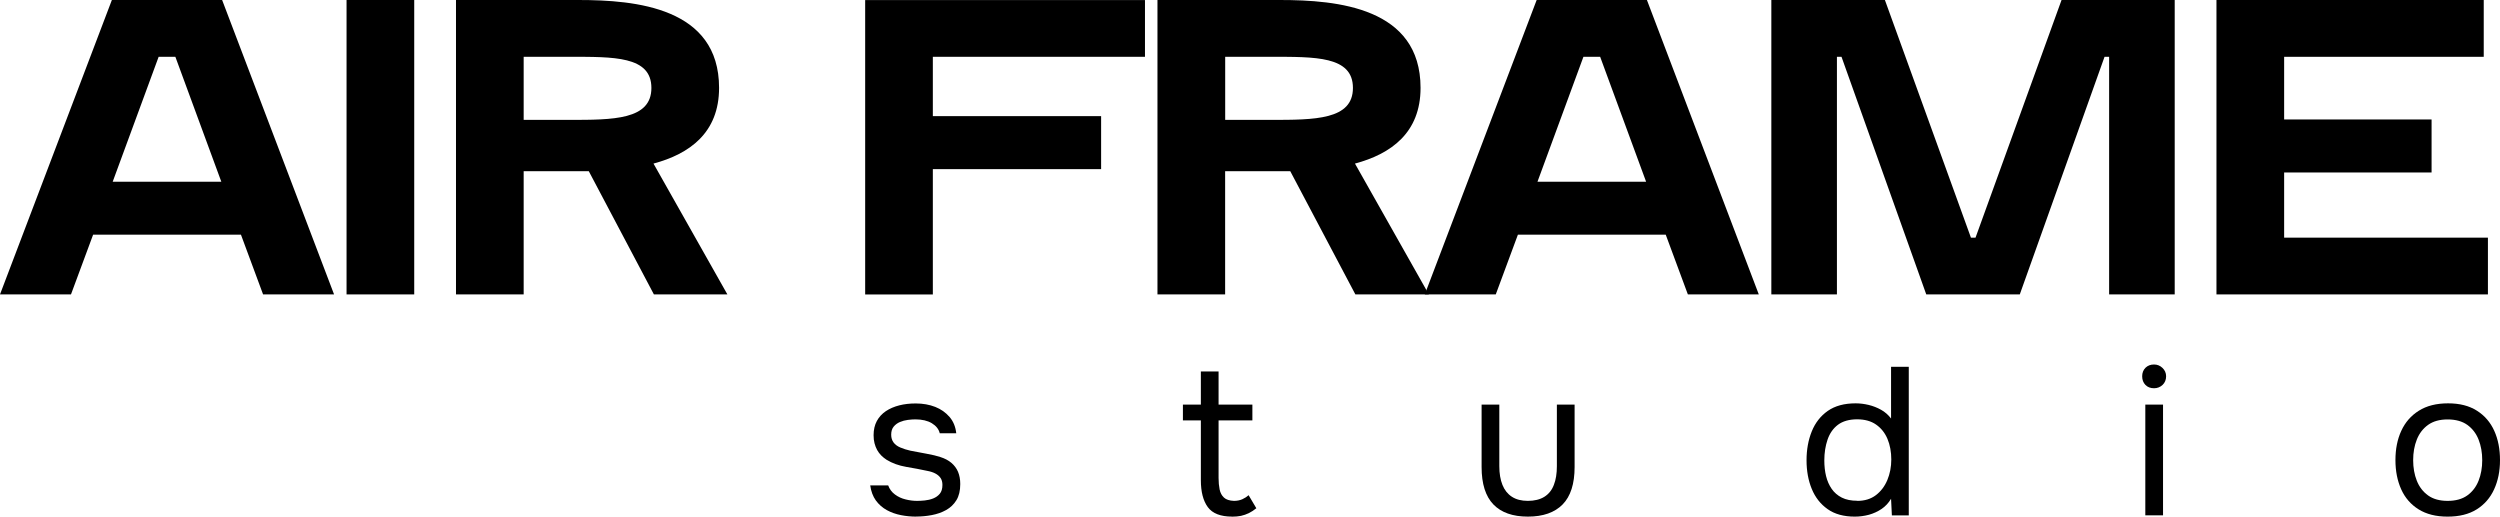 <?xml version="1.0" encoding="UTF-8"?> <svg xmlns="http://www.w3.org/2000/svg" width="300" height="62" viewBox="0 0 300 62" fill="none"><path d="M40.088 35.329H31.57L28.914 28.16H11.174L8.518 35.329H0L13.425 0H26.655L40.088 35.329ZM26.558 21.807L21.044 6.817H19.037L13.523 21.807H26.551H26.558Z" fill="black"></path><path d="M49.707 0V35.329H41.586V0H49.707Z" fill="black"></path><path d="M54.719 0H69.399C76.314 0 86.289 0.906 86.289 10.545C86.289 15.944 82.734 18.472 78.419 19.63L87.286 35.329H78.468L70.654 20.543H62.84V35.329H54.719V0ZM68.249 14.386C73.609 14.386 78.168 14.386 78.168 10.552C78.168 6.719 73.658 6.817 68.249 6.817H62.84V14.386H68.249Z" fill="black"></path><path d="M137.397 0V6.817H111.941V13.936H132.134V20.297H111.941V35.336H103.82V0.007H137.39L137.397 0Z" fill="black"></path><path d="M138.903 0H153.583C160.498 0 170.466 0.906 170.466 10.545C170.466 15.944 166.911 18.472 162.596 19.63L171.462 35.329H162.645L154.831 20.543H147.016V35.329H138.896V0H138.903ZM152.433 14.386C157.793 14.386 162.352 14.386 162.352 10.552C162.352 6.719 157.842 6.817 152.433 6.817H147.023V14.386H152.433Z" fill="black"></path><path d="M211.062 35.329H202.544L199.888 28.16H182.148L179.492 35.329H170.974L184.4 0H197.63L211.055 35.329H211.062ZM197.532 21.807L192.019 6.817H190.011L184.497 21.807H197.525H197.532Z" fill="black"></path><path d="M220.981 6.817H220.431V35.329H212.561V0H226.188L236.512 28.518H237.063L247.386 0H260.965V35.329H253.095V6.817H252.544L242.374 35.329H231.151L220.981 6.817Z" fill="black"></path><path d="M298.048 0V6.817H274.097V14.336H291.789V20.697H274.097V28.518H298.55V35.329H265.976V0H298.048Z" fill="black"></path><path d="M109.933 61.993C109.334 61.993 108.727 61.937 108.121 61.818C107.514 61.698 106.943 61.502 106.42 61.214C105.897 60.926 105.458 60.54 105.102 60.056C104.754 59.571 104.524 58.96 104.426 58.244H106.58C106.747 58.7 107.019 59.066 107.396 59.339C107.772 59.62 108.197 59.817 108.671 59.929C109.145 60.048 109.598 60.105 110.038 60.105C110.302 60.105 110.616 60.091 110.965 60.056C111.313 60.02 111.655 59.943 111.975 59.817C112.296 59.69 112.568 59.501 112.777 59.248C112.986 58.995 113.091 58.644 113.091 58.188C113.091 57.851 113.014 57.577 112.868 57.359C112.721 57.142 112.505 56.959 112.24 56.819C111.975 56.678 111.648 56.573 111.264 56.503C110.477 56.334 109.64 56.173 108.748 56.026C107.856 55.871 107.068 55.59 106.385 55.169C106.148 55.015 105.939 54.846 105.744 54.65C105.549 54.453 105.388 54.235 105.256 53.997C105.123 53.751 105.019 53.484 104.942 53.189C104.865 52.894 104.831 52.571 104.831 52.22C104.831 51.567 104.963 50.999 105.221 50.521C105.479 50.044 105.841 49.651 106.308 49.335C106.775 49.026 107.312 48.794 107.926 48.64C108.532 48.485 109.187 48.415 109.891 48.415C110.756 48.415 111.536 48.556 112.233 48.829C112.923 49.103 113.495 49.51 113.948 50.037C114.401 50.563 114.666 51.216 114.75 51.989H112.77C112.652 51.504 112.338 51.104 111.822 50.788C111.306 50.479 110.644 50.325 109.842 50.325C109.578 50.325 109.278 50.346 108.943 50.388C108.609 50.43 108.295 50.514 107.995 50.641C107.695 50.767 107.445 50.95 107.242 51.195C107.04 51.441 106.943 51.764 106.943 52.164C106.943 52.536 107.04 52.845 107.228 53.098C107.417 53.351 107.689 53.554 108.044 53.702C108.393 53.856 108.797 53.975 109.243 54.081C109.828 54.2 110.47 54.319 111.174 54.446C111.878 54.572 112.429 54.706 112.826 54.839C113.363 55.008 113.809 55.239 114.164 55.541C114.52 55.843 114.792 56.208 114.966 56.622C115.14 57.044 115.231 57.528 115.231 58.083C115.231 58.876 115.077 59.522 114.771 60.02C114.464 60.526 114.046 60.919 113.53 61.207C113.014 61.495 112.442 61.691 111.815 61.811C111.188 61.93 110.567 61.986 109.947 61.986L109.933 61.993Z" fill="black"></path><path d="M147.853 61.993C146.466 61.993 145.497 61.614 144.939 60.856C144.382 60.098 144.103 59.023 144.103 57.626V50.444H141.949V48.556H144.103V44.575H146.229V48.556H150.286V50.444H146.229V57.352C146.229 57.858 146.271 58.314 146.354 58.729C146.438 59.143 146.612 59.466 146.877 59.712C147.142 59.957 147.546 60.084 148.076 60.105C148.459 60.105 148.801 60.035 149.094 59.901C149.387 59.768 149.631 59.606 149.833 59.424L150.76 60.989C150.474 61.221 150.181 61.418 149.868 61.572C149.561 61.719 149.24 61.832 148.92 61.902C148.592 61.965 148.236 62 147.853 62V61.993Z" fill="black"></path><path d="M183.347 61.993C181.528 61.993 180.148 61.508 179.207 60.533C178.266 59.557 177.792 58.061 177.792 56.046V48.555H179.918V55.941C179.918 56.812 180.043 57.563 180.294 58.188C180.545 58.813 180.921 59.283 181.43 59.613C181.939 59.943 182.58 60.104 183.347 60.104C184.114 60.104 184.804 59.943 185.327 59.613C185.85 59.283 186.226 58.813 186.463 58.188C186.707 57.57 186.825 56.819 186.825 55.941V48.555H188.952V56.046C188.952 58.061 188.471 59.557 187.516 60.533C186.554 61.508 185.167 61.993 183.347 61.993Z" fill="black"></path><path d="M222.571 61.994C221.253 61.994 220.166 61.699 219.315 61.095C218.465 60.498 217.831 59.691 217.413 58.673C216.994 57.655 216.785 56.511 216.785 55.233C216.785 53.955 216.994 52.803 217.413 51.764C217.831 50.732 218.472 49.911 219.336 49.307C220.201 48.703 221.316 48.401 222.668 48.401C223.184 48.401 223.707 48.465 224.237 48.591C224.76 48.717 225.261 48.914 225.728 49.174C226.195 49.434 226.593 49.785 226.927 50.22V44.02H229.053V61.846H227.025L226.927 59.852C226.628 60.358 226.244 60.765 225.791 61.074C225.331 61.383 224.829 61.615 224.279 61.769C223.728 61.916 223.163 61.994 222.578 61.994H222.571ZM222.87 60.105C223.756 60.105 224.495 59.88 225.101 59.424C225.701 58.968 226.161 58.364 226.481 57.606C226.795 56.847 226.955 56.026 226.955 55.134C226.955 54.243 226.802 53.386 226.495 52.663C226.188 51.94 225.735 51.371 225.129 50.95C224.529 50.529 223.77 50.318 222.85 50.318C221.929 50.318 221.135 50.536 220.556 50.971C219.978 51.406 219.566 52.003 219.309 52.747C219.051 53.499 218.918 54.334 218.918 55.254C218.918 55.928 218.988 56.553 219.127 57.128C219.267 57.704 219.497 58.224 219.803 58.666C220.11 59.108 220.514 59.459 221.016 59.712C221.518 59.965 222.132 60.091 222.87 60.091V60.105Z" fill="black"></path><path d="M258.49 46.59C258.058 46.59 257.709 46.456 257.452 46.19C257.194 45.923 257.061 45.579 257.061 45.157C257.061 44.736 257.194 44.399 257.458 44.132C257.723 43.873 258.065 43.739 258.483 43.739C258.867 43.739 259.208 43.873 259.494 44.147C259.78 44.42 259.933 44.75 259.933 45.157C259.933 45.565 259.794 45.923 259.508 46.19C259.222 46.456 258.88 46.59 258.483 46.59H258.49ZM257.438 61.839V48.556H259.564V61.839H257.438Z" fill="black"></path><path d="M293.713 61.994C292.325 61.994 291.168 61.706 290.234 61.123C289.3 60.54 288.603 59.74 288.143 58.715C287.683 57.69 287.453 56.524 287.453 55.212C287.453 53.899 287.683 52.712 288.157 51.694C288.624 50.676 289.321 49.876 290.262 49.286C291.196 48.696 292.367 48.401 293.768 48.401C295.169 48.401 296.306 48.696 297.233 49.286C298.16 49.876 298.85 50.676 299.31 51.694C299.77 52.712 300 53.885 300 55.212C300 56.538 299.763 57.69 299.296 58.715C298.829 59.74 298.132 60.54 297.205 61.123C296.278 61.706 295.114 61.994 293.713 61.994ZM293.713 60.105C294.681 60.105 295.469 59.887 296.076 59.452C296.682 59.017 297.135 58.427 297.428 57.69C297.721 56.953 297.867 56.124 297.867 55.219C297.867 54.313 297.721 53.491 297.428 52.747C297.135 52.01 296.682 51.42 296.076 50.985C295.469 50.55 294.675 50.332 293.713 50.332C292.751 50.332 291.984 50.55 291.37 50.985C290.764 51.42 290.311 52.01 290.018 52.747C289.725 53.484 289.579 54.313 289.579 55.219C289.579 56.124 289.725 56.953 290.018 57.69C290.311 58.427 290.764 59.017 291.37 59.452C291.977 59.887 292.758 60.105 293.713 60.105Z" fill="black"></path></svg> 